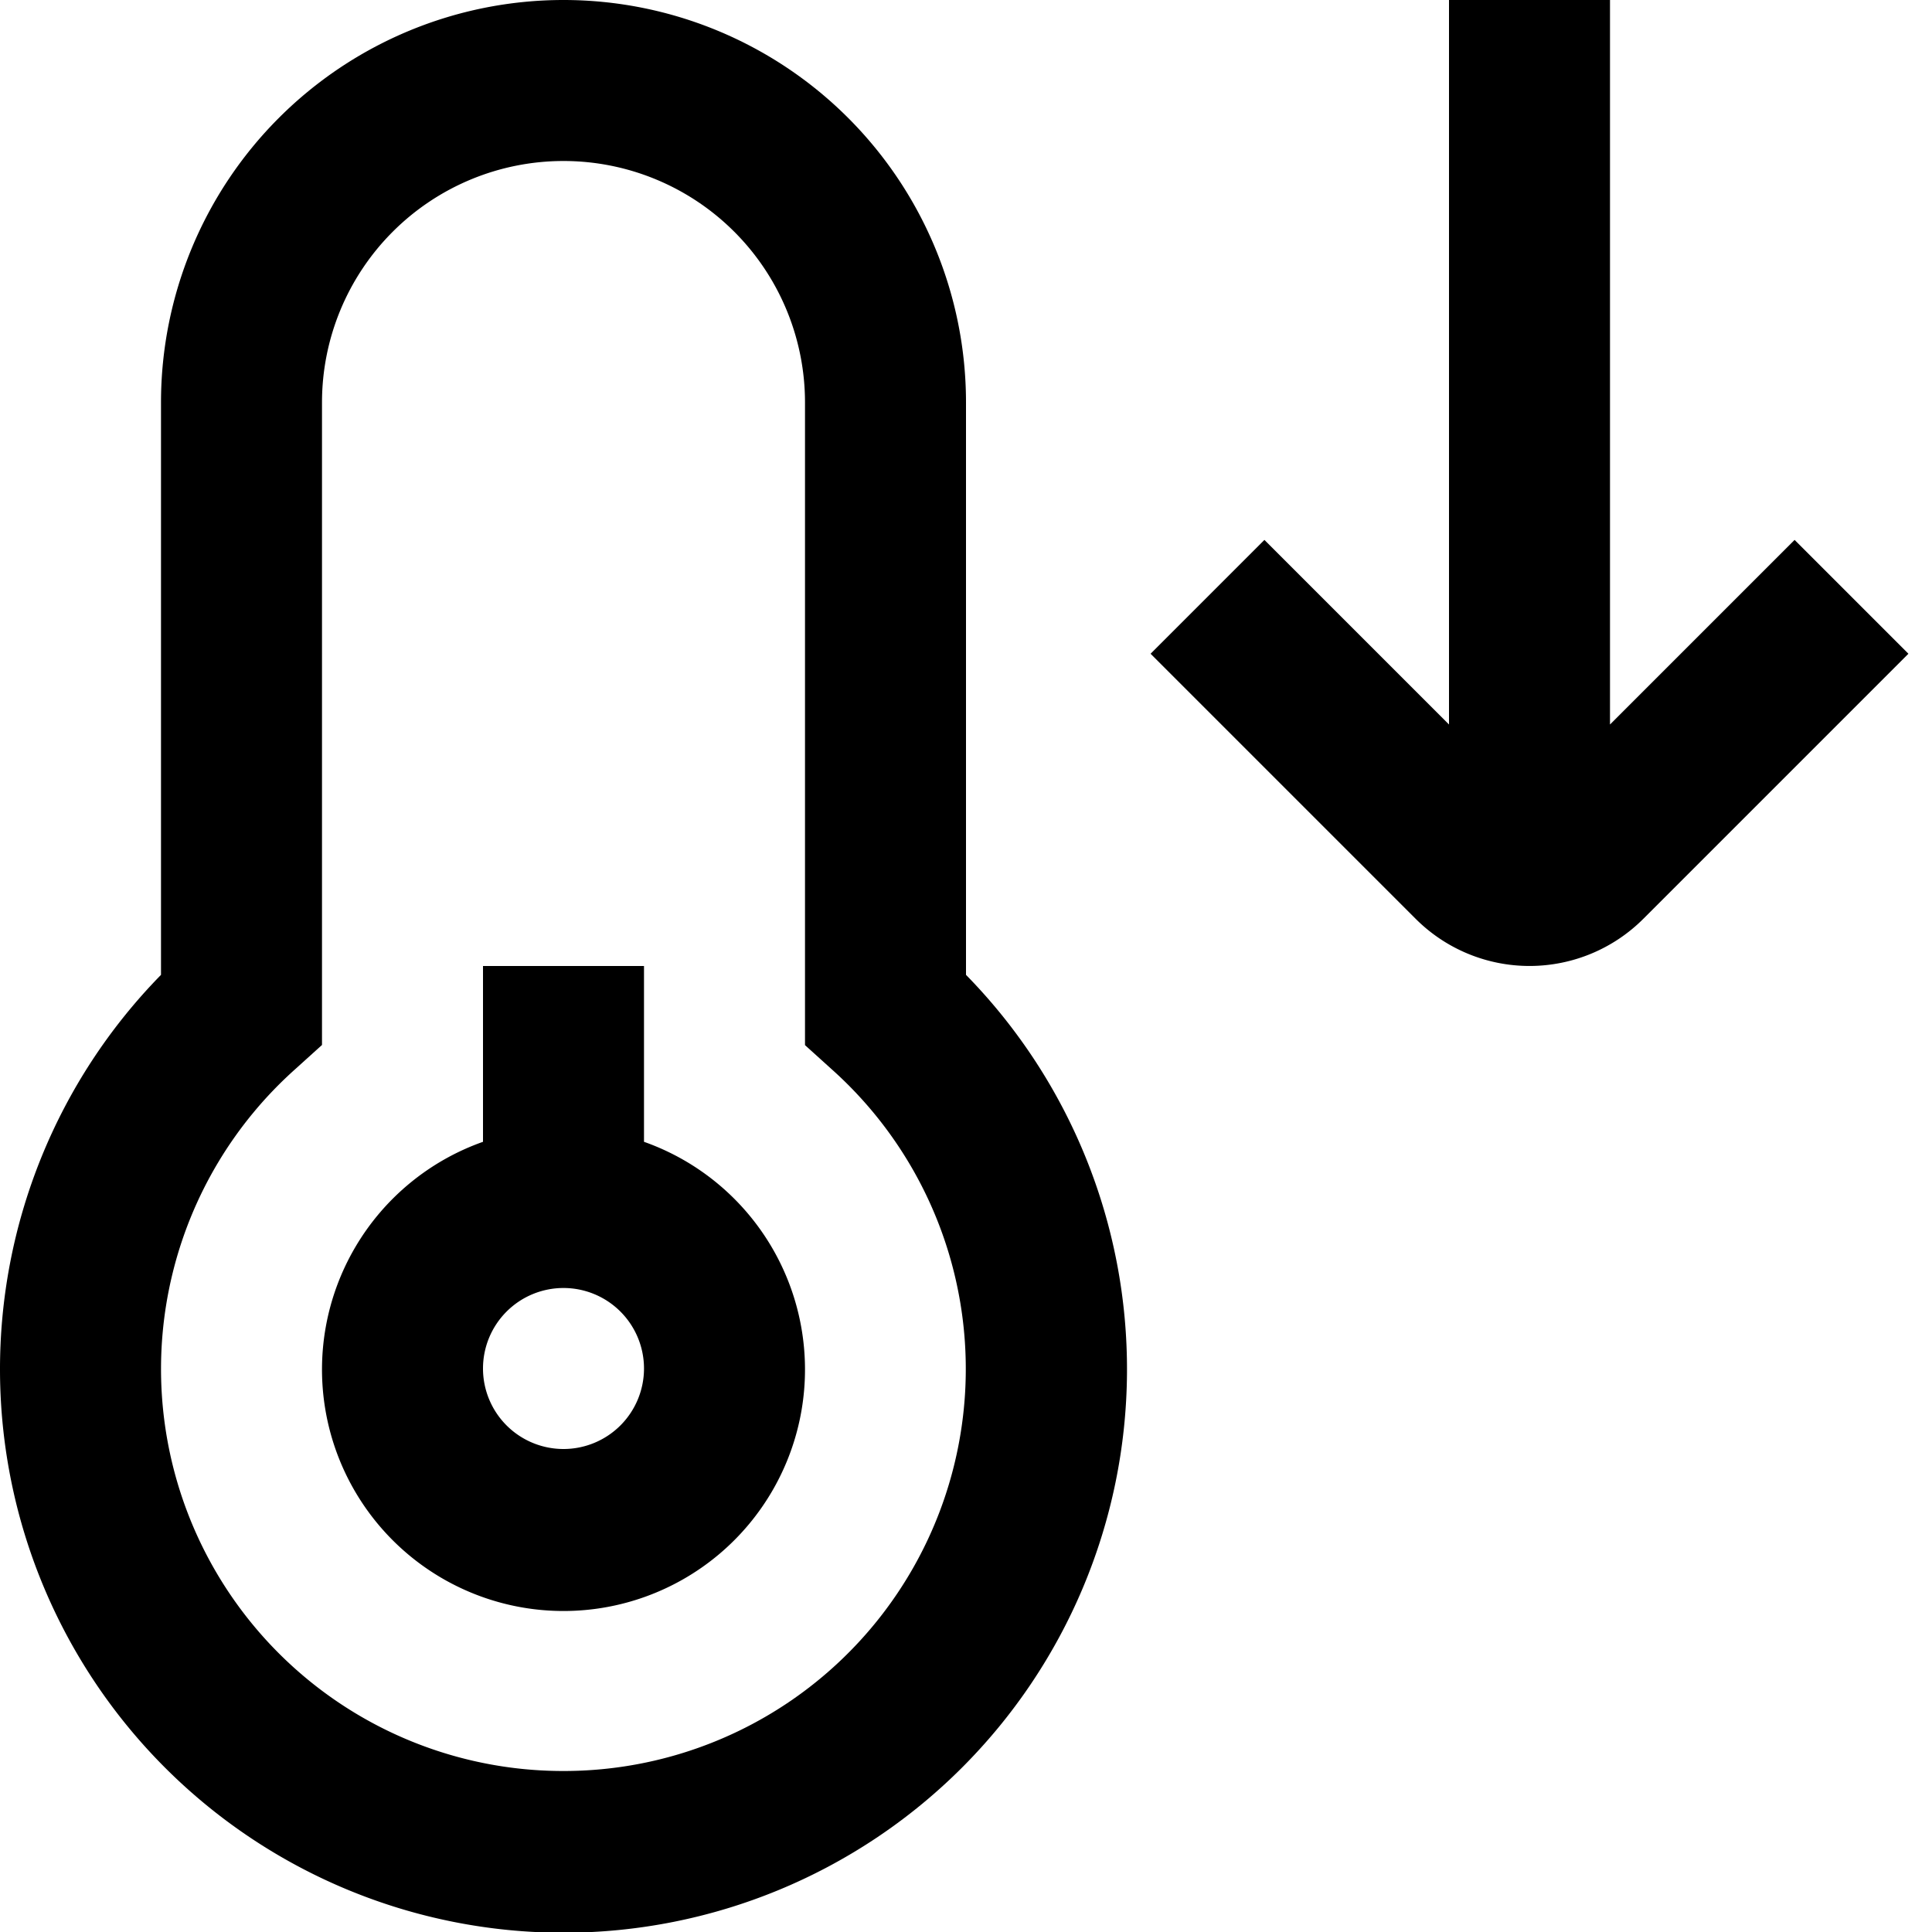 <?xml version="1.0" encoding="UTF-8"?>
<svg xmlns="http://www.w3.org/2000/svg" id="Layer_1" data-name="Layer 1" viewBox="0 0 24 24" width="512" height="512"><path d="M8,14.184V12H6v2.184a3,3,0,1,0,2,0ZM7,18a1,1,0,1,1,1-1A1,1,0,0,1,7,18ZM12,5A5,5,0,0,0,2,5v7.11a7,7,0,1,0,10,0ZM7,22a4.994,4.994,0,0,1-3.332-8.719l.332-.3V5a3,3,0,0,1,6,0v7.983l.332.3A4.994,4.994,0,0,1,7,22ZM15.707,6.707,14.293,8.121l3.293,3.293a2,2,0,0,0,2.828,0l3.293-3.293L22.293,6.707,20,9V0H18V9Z"/></svg>

